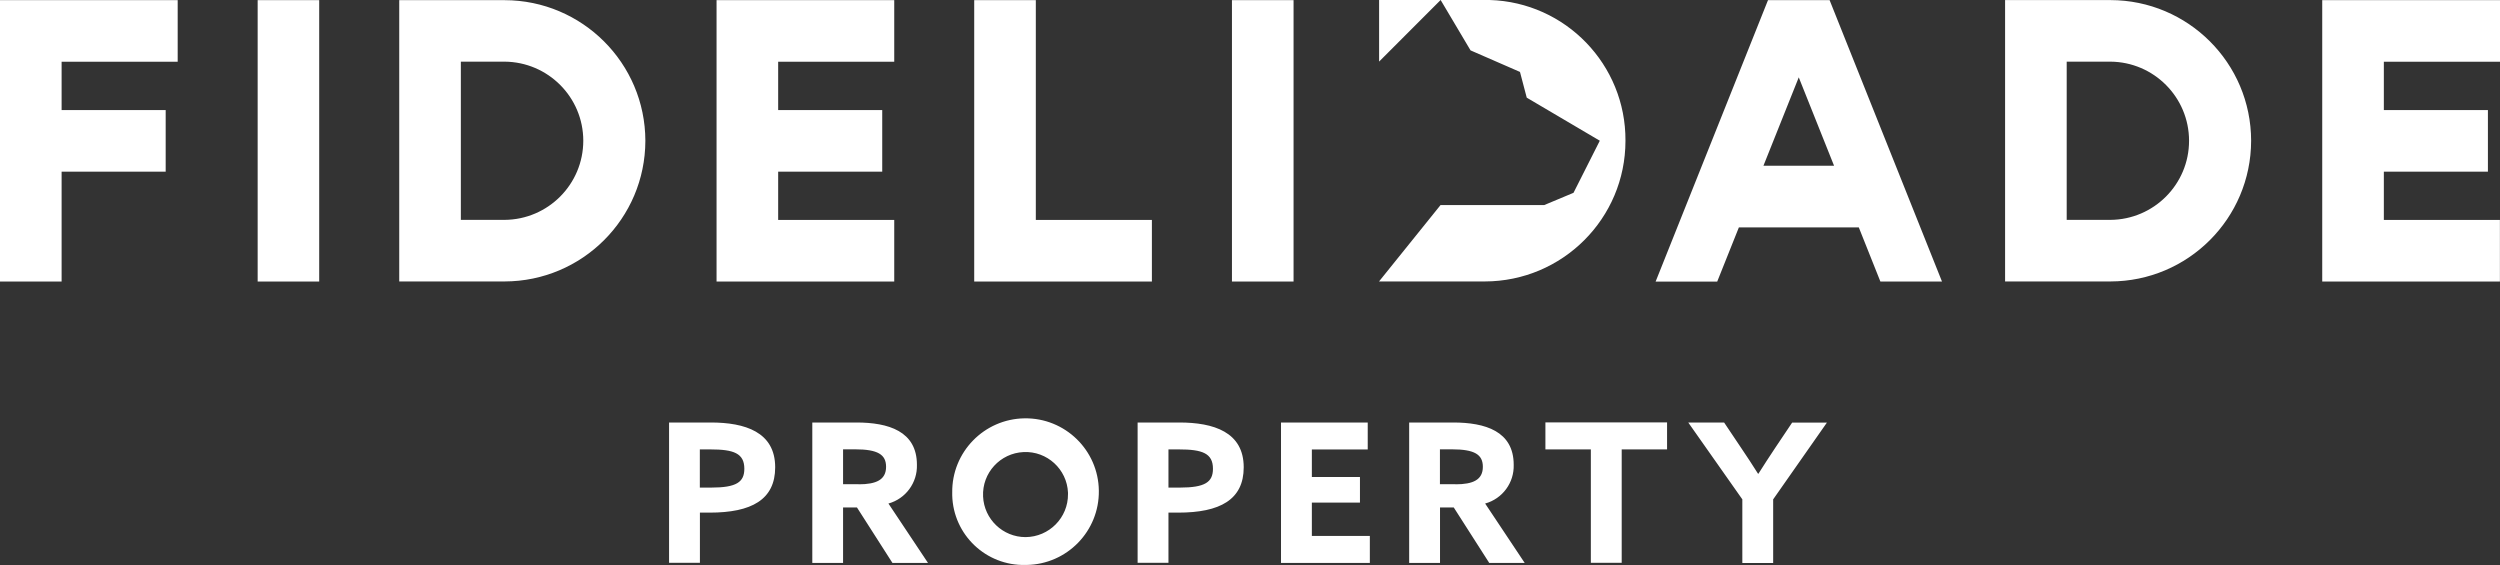 <svg width="177" height="40" viewBox="0 0 177 40" fill="none" xmlns="http://www.w3.org/2000/svg">
<rect x="0" y="0" width="177" height="40" fill="#333333" stroke="none"/>
<path fill-rule="evenodd" clip-rule="evenodd" d="M115.083 9.969C115.083 15.467 110.621 19.921 105.12 19.927H97.635L101.991 14.518H109.332L111.404 13.651L113.266 9.963L108.093 6.914L107.615 5.093L104.114 3.566L101.997 0L97.641 4.36V0H105.47C110.849 0.161 115.111 4.582 115.083 9.958V9.969ZM45.692 9.969C45.681 15.467 41.224 19.916 35.723 19.927H28.266V0.011H35.723C41.224 0.022 45.681 4.471 45.692 9.969ZM41.297 9.969C41.297 6.887 38.807 4.387 35.723 4.365H32.628V15.567H35.723C38.807 15.545 41.291 13.046 41.297 9.969ZM159.38 9.969C159.369 15.467 154.913 19.916 149.417 19.927H141.96V0.006H149.417C154.918 0.017 159.374 4.465 159.38 9.963V9.969ZM154.985 9.969C154.985 6.887 152.495 4.387 149.417 4.365H146.322V15.567H149.417C152.495 15.545 154.985 13.046 154.985 9.969ZM0 19.933H4.362V12.152H11.73V7.792H4.362V4.371H12.58V0.011H0V19.933ZM63.312 4.371V0.011H50.732V19.933H63.312V15.573H55.094V12.152H62.462V7.792H55.094V4.371H63.312ZM87.222 19.933H91.584V0.011H87.222V19.933ZM73.336 0.011H68.974V19.933H81.554V15.573H73.336V0.011ZM18.242 19.933H22.599V0.011H18.242V19.933ZM177 4.371V0.011H164.414V19.933H176.994V15.573H168.776V12.152H176.144V7.792H168.776V4.371H177ZM125.168 0.011H129.536L137.493 19.933H133.131L131.603 16.1H123.112L121.578 19.938H117.217L125.174 0.011H125.168ZM124.851 11.735H129.852L127.352 5.476L124.851 11.735ZM47.364 29.913H50.321C52.749 29.913 54.883 30.585 54.883 33.084C54.883 35.377 53.205 36.294 50.243 36.294H49.554V39.848H47.37V29.907L47.364 29.913ZM50.348 34.522C52.149 34.522 52.699 34.128 52.699 33.189C52.699 32.09 51.943 31.818 50.293 31.818H49.548V34.522H50.348ZM57.516 29.913H60.634C62.901 29.913 64.918 30.529 64.918 32.906C64.957 34.178 64.123 35.311 62.901 35.65L65.701 39.854H63.184L60.672 35.927H59.689V39.854H57.511V29.918L57.516 29.913ZM60.795 34.289C62.034 34.289 62.734 33.972 62.734 33.05C62.734 32.184 62.156 31.812 60.534 31.812H59.689V34.283H60.795V34.289ZM67.418 34.878C67.379 32.012 69.674 29.657 72.541 29.618C75.409 29.579 77.765 31.873 77.798 34.739C77.837 37.605 75.542 39.959 72.675 39.998H72.608C69.813 40.071 67.49 37.866 67.418 35.072C67.418 35.011 67.418 34.944 67.418 34.878ZM75.614 34.878C75.542 33.217 74.131 31.929 72.475 32.006C70.813 32.079 69.524 33.484 69.602 35.15C69.674 36.76 71.002 38.027 72.608 38.027C74.281 38.016 75.631 36.649 75.614 34.978C75.614 34.95 75.614 34.917 75.614 34.883V34.878ZM80.543 29.913H83.493C85.922 29.913 88.055 30.585 88.055 33.084C88.055 35.377 86.377 36.294 83.416 36.294H82.727V39.848H80.543V29.913ZM83.527 34.522C85.327 34.522 85.877 34.128 85.877 33.189C85.877 32.09 85.122 31.818 83.471 31.818H82.727V34.522H83.527ZM90.695 29.913H96.835V31.823H92.879V33.773H96.285V35.583H92.879V37.943H96.985V39.854H90.695V29.913ZM99.769 29.913H102.886C105.153 29.913 107.17 30.529 107.17 32.906C107.209 34.178 106.376 35.311 105.148 35.65L107.948 39.854H105.437L102.925 35.927H101.953V39.854H99.769V29.918V29.913ZM103.053 34.289C104.292 34.289 104.986 33.972 104.986 33.05C104.986 32.184 104.409 31.812 102.786 31.812H101.947V34.283H103.047L103.053 34.289ZM112.627 31.818H109.415V29.907H118.028V31.818H114.816V39.848H112.632V31.818H112.627ZM123.362 35.361L119.528 29.913H122.067L123.273 31.712C123.657 32.273 124.084 32.934 124.468 33.539H124.496C124.879 32.934 125.279 32.317 125.69 31.701L126.885 29.918H129.347L125.54 35.355V39.859H123.357V35.372L123.362 35.361Z" fill="white"/>
</svg>
